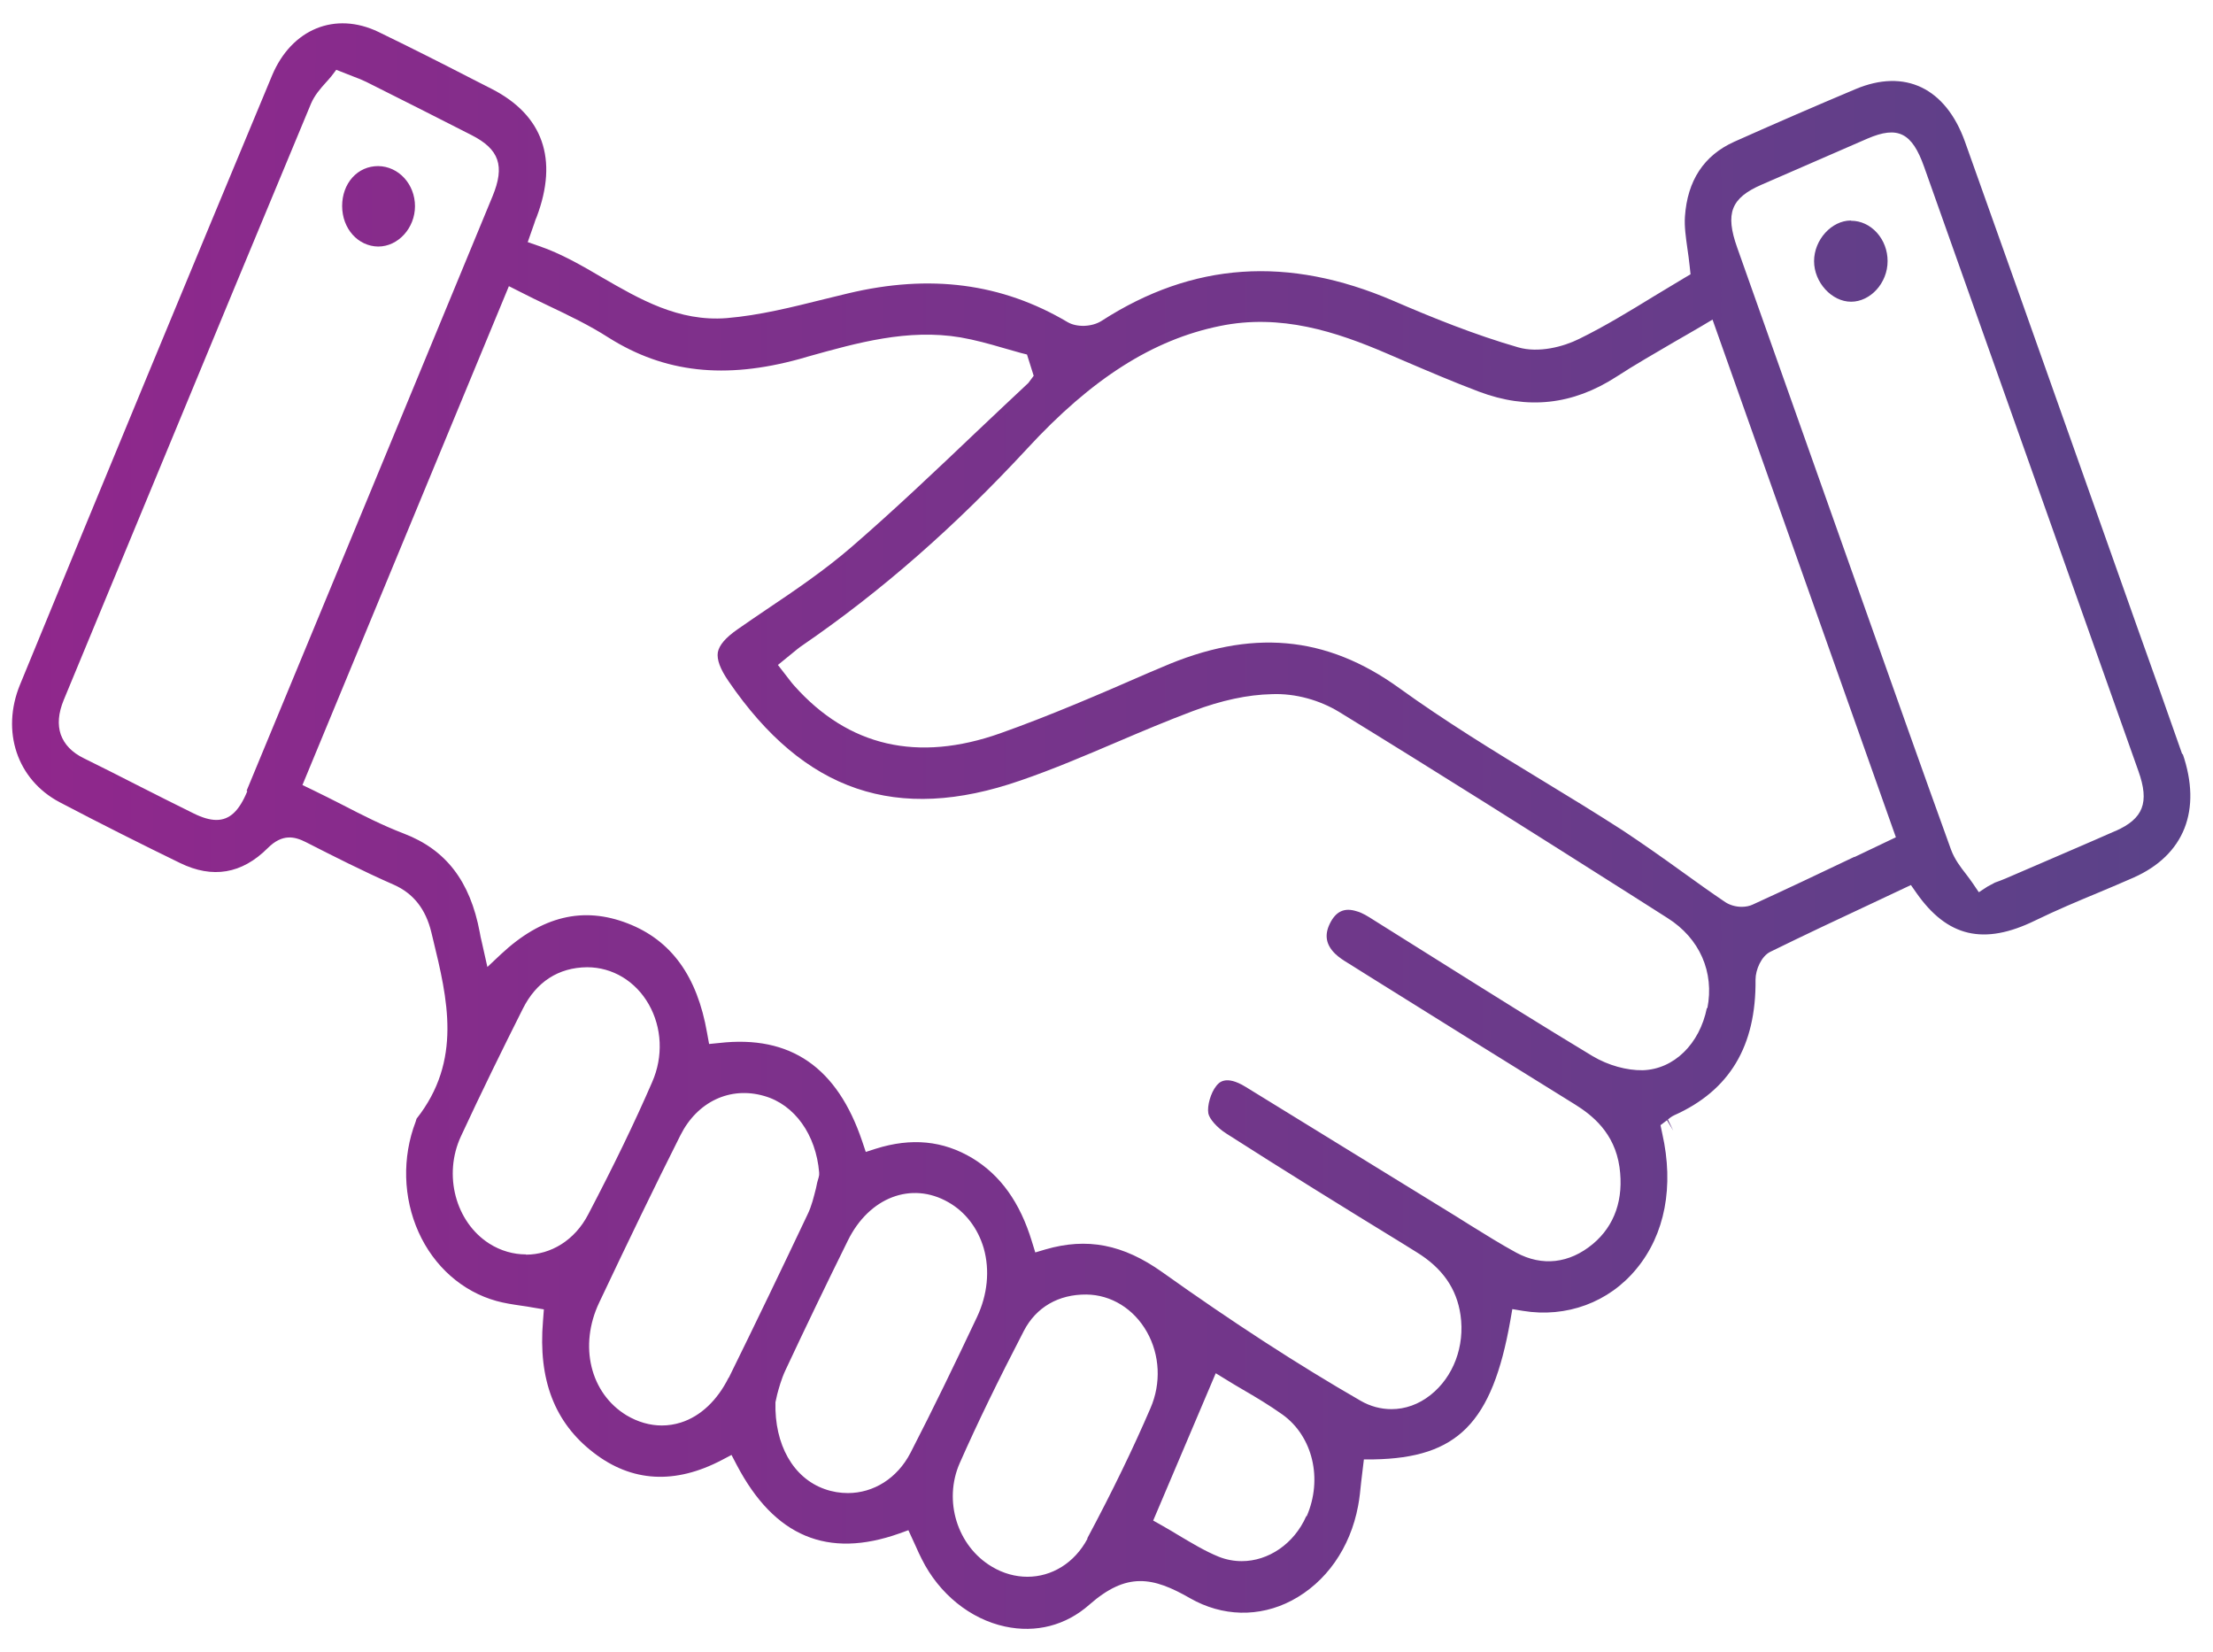 <svg width="71" height="53" viewBox="0 0 71 53" fill="none" xmlns="http://www.w3.org/2000/svg">
<path d="M70.017 24.206C69.543 22.848 69.061 21.498 68.579 20.148L66.522 14.342C65.364 11.07 64.206 7.806 63.041 4.542C62.422 2.819 61.114 2.192 59.531 2.859C58.229 3.407 56.928 3.971 55.633 4.55C54.669 4.987 54.137 5.789 54.058 6.949C54.036 7.266 54.087 7.616 54.137 7.973C54.166 8.156 54.187 8.338 54.209 8.529L54.238 8.799L54.022 8.926C53.705 9.117 53.389 9.307 53.072 9.498C52.296 9.974 51.49 10.467 50.663 10.872C50.153 11.126 49.361 11.332 48.707 11.142C47.304 10.737 45.952 10.189 44.701 9.649C41.32 8.196 38.264 8.41 35.344 10.292C35.034 10.491 34.545 10.507 34.25 10.332C32.143 9.085 29.841 8.783 27.209 9.411L26.461 9.593C25.44 9.847 24.375 10.117 23.311 10.205C21.772 10.324 20.528 9.601 19.319 8.902C18.672 8.521 17.996 8.132 17.298 7.894L16.931 7.767L17.14 7.171C17.169 7.076 17.19 7.02 17.219 6.957C17.917 5.106 17.421 3.693 15.774 2.851L15.119 2.517C14.134 2.009 13.141 1.509 12.141 1.024C10.753 0.357 9.358 0.929 8.732 2.414C6.071 8.799 3.345 15.383 0.641 21.966C0.03 23.459 0.547 25.008 1.907 25.731C3.252 26.438 4.618 27.121 5.776 27.684C6.819 28.193 7.761 28.034 8.588 27.208C9.063 26.732 9.459 26.835 9.818 27.017C10.66 27.446 11.645 27.947 12.638 28.383C13.263 28.661 13.659 29.162 13.839 29.908L13.889 30.115C14.357 32.037 14.838 34.022 13.364 35.888L13.335 35.984C12.897 37.127 12.932 38.422 13.429 39.526C13.925 40.63 14.838 41.432 15.925 41.733C16.183 41.805 16.45 41.845 16.716 41.884C16.845 41.9 16.982 41.924 17.118 41.948L17.449 42.003L17.421 42.377C17.262 44.259 17.794 45.641 19.046 46.602C20.269 47.547 21.657 47.626 23.167 46.832L23.469 46.673L23.635 46.991C24.843 49.294 26.555 50.009 28.856 49.191L29.144 49.087L29.381 49.604C29.446 49.755 29.511 49.89 29.575 50.017C30.129 51.129 31.129 51.938 32.244 52.177C33.236 52.391 34.193 52.145 34.948 51.478C36.149 50.422 36.983 50.581 38.184 51.271C39.213 51.859 40.4 51.891 41.443 51.343C42.543 50.763 43.32 49.659 43.572 48.309C43.622 48.055 43.644 47.793 43.672 47.531L43.758 46.816H44.068C46.765 46.769 47.873 45.649 48.455 42.369L48.52 41.995L48.858 42.051C50.253 42.281 51.62 41.781 52.504 40.701C53.418 39.597 53.713 38.056 53.331 36.365L53.274 36.095L53.483 35.936L53.684 36.27L53.511 35.912C53.562 35.872 53.626 35.817 53.713 35.777C55.489 34.983 56.345 33.561 56.323 31.425C56.323 31.107 56.51 30.678 56.791 30.536C57.891 29.996 59.006 29.471 60.128 28.947L61.308 28.391L61.48 28.637C62.473 30.059 63.645 30.337 65.299 29.527C65.968 29.201 66.666 28.907 67.335 28.63C67.709 28.471 68.076 28.32 68.45 28.153C70.082 27.43 70.65 25.985 70.025 24.174L70.017 24.206ZM7.934 25.381C7.675 26.009 7.373 26.303 6.941 26.303C6.733 26.303 6.488 26.231 6.201 26.088C5.596 25.787 4.985 25.485 4.381 25.175C3.82 24.889 3.259 24.603 2.691 24.325C2.302 24.135 2.065 23.88 1.95 23.563C1.842 23.245 1.871 22.88 2.043 22.459L5.079 15.129C6.711 11.19 8.337 7.258 9.977 3.327C10.092 3.057 10.279 2.843 10.444 2.66C10.509 2.589 10.573 2.517 10.631 2.446L10.789 2.239L11.314 2.446C11.487 2.509 11.624 2.565 11.753 2.628C12.882 3.192 14.011 3.764 15.133 4.336C16.018 4.789 16.205 5.321 15.802 6.297C13.177 12.659 10.545 19.012 7.912 25.366L7.934 25.381ZM16.874 40.24C16.478 40.24 16.068 40.129 15.694 39.891C14.616 39.2 14.213 37.691 14.788 36.452C15.443 35.039 16.126 33.649 16.773 32.362C17.205 31.497 17.917 31.036 18.837 31.028C19.65 31.028 20.391 31.473 20.815 32.219C21.24 32.966 21.283 33.895 20.923 34.713C20.362 36.007 19.693 37.389 18.873 38.954C18.442 39.788 17.672 40.248 16.874 40.248V40.24ZM23.376 44.195C23.016 44.918 22.477 45.434 21.844 45.633C21.642 45.696 21.441 45.728 21.232 45.728C20.851 45.728 20.463 45.617 20.103 45.403C18.938 44.696 18.564 43.171 19.226 41.781C20.154 39.819 21.002 38.064 21.829 36.42C22.369 35.34 23.426 34.84 24.519 35.158C25.497 35.436 26.181 36.404 26.281 37.612V37.691L26.267 37.763C26.231 37.874 26.202 37.993 26.181 38.112C26.109 38.39 26.044 38.684 25.907 38.962C25.087 40.693 24.239 42.456 23.383 44.195H23.376ZM29.209 46.61C28.784 47.428 28.022 47.896 27.202 47.896C26.957 47.896 26.706 47.856 26.461 47.769C25.447 47.412 24.843 46.34 24.879 44.982L24.936 44.727C24.987 44.537 25.066 44.243 25.195 43.965C25.85 42.567 26.519 41.178 27.202 39.796C27.885 38.406 29.245 37.89 30.424 38.565C30.971 38.874 31.373 39.399 31.561 40.042C31.762 40.749 31.683 41.535 31.345 42.25C30.647 43.727 29.942 45.188 29.209 46.61ZM34.891 49.358C34.473 50.144 33.74 50.581 32.963 50.581C32.582 50.581 32.186 50.477 31.819 50.255C30.712 49.596 30.259 48.142 30.791 46.935C31.366 45.633 32.021 44.291 32.848 42.694C33.243 41.932 33.963 41.519 34.855 41.527C35.653 41.535 36.379 41.988 36.796 42.726C37.214 43.465 37.257 44.378 36.911 45.172C36.35 46.475 35.689 47.841 34.883 49.349L34.891 49.358ZM41.91 48.635C41.515 49.532 40.688 50.08 39.839 50.08C39.587 50.08 39.335 50.032 39.098 49.937C38.652 49.755 38.235 49.5 37.832 49.262C37.66 49.159 37.48 49.048 37.307 48.952L36.998 48.778L39.005 44.052L39.343 44.259C39.508 44.362 39.681 44.465 39.86 44.569C40.285 44.815 40.723 45.077 41.148 45.379C42.119 46.078 42.442 47.444 41.925 48.635H41.91ZM54.763 32.33C54.532 33.49 53.705 34.3 52.706 34.332C52.195 34.34 51.605 34.181 51.095 33.879C49.448 32.886 47.815 31.862 46.182 30.837L44.068 29.511C43.881 29.392 43.708 29.281 43.528 29.233C43.133 29.106 42.859 29.233 42.665 29.63C42.486 29.996 42.543 30.305 42.831 30.591C42.953 30.71 43.111 30.814 43.284 30.917L43.866 31.282C46.089 32.672 48.311 34.054 50.541 35.436C51.073 35.769 51.8 36.333 51.958 37.437C52.102 38.461 51.807 39.319 51.102 39.907C50.347 40.534 49.476 40.63 48.649 40.185C48.153 39.915 47.671 39.613 47.182 39.311L46.7 39.009C44.456 37.628 42.205 36.246 39.961 34.864C39.314 34.467 39.098 34.737 39.019 34.84C38.846 35.054 38.724 35.475 38.767 35.714C38.796 35.888 39.048 36.174 39.335 36.357C41.184 37.54 43.083 38.716 44.924 39.843L45.449 40.169C46.276 40.677 46.736 41.336 46.858 42.186C47.002 43.187 46.628 44.172 45.895 44.751C45.514 45.053 45.082 45.204 44.643 45.204C44.305 45.204 43.967 45.117 43.651 44.934C41.637 43.774 39.558 42.424 37.293 40.812C36.034 39.915 34.876 39.692 33.538 40.081L33.215 40.177L33.107 39.827C32.726 38.573 32.1 37.699 31.194 37.151C30.252 36.587 29.237 36.492 28.101 36.849L27.777 36.953L27.662 36.611C26.864 34.244 25.368 33.196 23.074 33.458L22.75 33.49L22.685 33.133C22.369 31.314 21.535 30.162 20.139 29.622C18.708 29.066 17.377 29.392 16.076 30.607L15.637 31.02L15.457 30.218C15.428 30.099 15.407 30.003 15.392 29.908C15.083 28.264 14.306 27.256 12.954 26.739C12.271 26.477 11.631 26.152 10.955 25.802C10.653 25.651 10.351 25.493 10.034 25.342L9.703 25.183L16.327 9.18L16.658 9.347C16.967 9.506 17.277 9.657 17.579 9.8C18.262 10.125 18.909 10.435 19.528 10.832C21.319 11.96 23.261 12.174 25.656 11.515L25.929 11.436C27.497 10.999 29.122 10.538 30.82 10.824C31.28 10.904 31.74 11.031 32.172 11.158C32.366 11.213 32.56 11.269 32.762 11.325L32.949 11.372L33.164 12.055L32.992 12.286C32.431 12.81 31.877 13.334 31.323 13.858C30.029 15.089 28.691 16.36 27.324 17.543C26.461 18.29 25.512 18.933 24.591 19.552C24.282 19.759 23.973 19.973 23.663 20.188C23.275 20.458 23.074 20.696 23.03 20.926C22.994 21.156 23.102 21.458 23.376 21.855C25.799 25.397 28.77 26.414 32.733 25.04C33.776 24.683 34.819 24.238 35.825 23.809C36.624 23.468 37.451 23.118 38.278 22.808C39.184 22.467 40.033 22.284 40.803 22.268C41.572 22.236 42.349 22.467 42.953 22.832C46.089 24.754 49.253 26.755 52.31 28.693L53.497 29.448C54.532 30.099 55.007 31.187 54.777 32.346L54.763 32.33ZM59.495 27.486C58.38 28.018 57.309 28.526 56.23 29.019C56.129 29.066 56.007 29.09 55.877 29.09C55.691 29.09 55.496 29.035 55.352 28.939C54.892 28.63 54.439 28.304 53.986 27.978C53.36 27.526 52.706 27.065 52.058 26.636C51.195 26.08 50.325 25.548 49.448 25.016C47.93 24.095 46.362 23.134 44.888 22.07C42.543 20.378 40.127 20.164 37.278 21.403L36.847 21.585C35.3 22.26 33.704 22.951 32.093 23.523C29.446 24.46 27.224 23.952 25.483 21.998C25.425 21.935 25.368 21.863 25.303 21.776L24.958 21.331L25.425 20.95C25.533 20.863 25.634 20.775 25.742 20.704C28.266 18.973 30.625 16.908 32.956 14.39C35.027 12.143 36.991 10.896 39.134 10.459C41.09 10.054 42.874 10.642 44.499 11.341L44.996 11.555C45.794 11.896 46.628 12.254 47.448 12.563C49.009 13.151 50.455 12.992 51.857 12.087C52.454 11.698 53.072 11.348 53.705 10.975C53.993 10.808 54.288 10.642 54.583 10.467L54.943 10.252L60.826 26.859L59.495 27.494V27.486ZM67.86 26.66C66.946 27.065 66.026 27.454 65.112 27.851L64.336 28.185C64.228 28.233 64.113 28.272 64.005 28.312L63.767 28.439L63.487 28.622L63.293 28.336C63.228 28.24 63.156 28.145 63.084 28.05C62.897 27.812 62.71 27.565 62.595 27.256C61.667 24.691 60.761 22.125 59.848 19.552L55.734 7.941C55.345 6.845 55.532 6.353 56.518 5.924C57.647 5.432 58.783 4.939 59.912 4.447C60.891 4.026 61.344 4.256 61.732 5.352C64.026 11.809 66.314 18.274 68.608 24.738C68.967 25.747 68.766 26.263 67.867 26.66H67.86Z" fill="url(#paint0_linear_74_35284)"/>
<path d="M12.134 5.328C11.811 5.328 11.523 5.455 11.307 5.693C11.092 5.932 10.977 6.257 10.977 6.607C10.977 7.337 11.487 7.901 12.134 7.909C12.775 7.909 13.314 7.314 13.314 6.615C13.314 5.908 12.789 5.336 12.134 5.328Z" fill="url(#paint1_linear_74_35284)"/>
<path d="M59.381 7.074C58.762 7.074 58.201 7.694 58.201 8.377C58.201 9.06 58.769 9.679 59.388 9.679C60.006 9.679 60.56 9.083 60.56 8.377C60.56 8.035 60.438 7.71 60.215 7.463C59.992 7.217 59.697 7.082 59.395 7.082L59.381 7.074Z" fill="url(#paint2_linear_74_35284)"/>
<defs>
<linearGradient id="paint0_linear_74_35284" x1="0.382" y1="26.509" x2="69.248" y2="26.509" gradientUnits="userSpaceOnUse">
<stop stop-color="#90278C"/>
<stop offset="1" stop-color="#5B4289"/>
</linearGradient>
<linearGradient id="paint1_linear_74_35284" x1="0.44" y1="6.615" x2="69.306" y2="6.615" gradientUnits="userSpaceOnUse">
<stop stop-color="#90278C"/>
<stop offset="1" stop-color="#5B4289"/>
</linearGradient>
<linearGradient id="paint2_linear_74_35284" x1="0.44" y1="8.377" x2="69.306" y2="8.377" gradientUnits="userSpaceOnUse">
<stop stop-color="#90278C"/>
<stop offset="1" stop-color="#5B4289"/>
</linearGradient>
</defs>
</svg>
